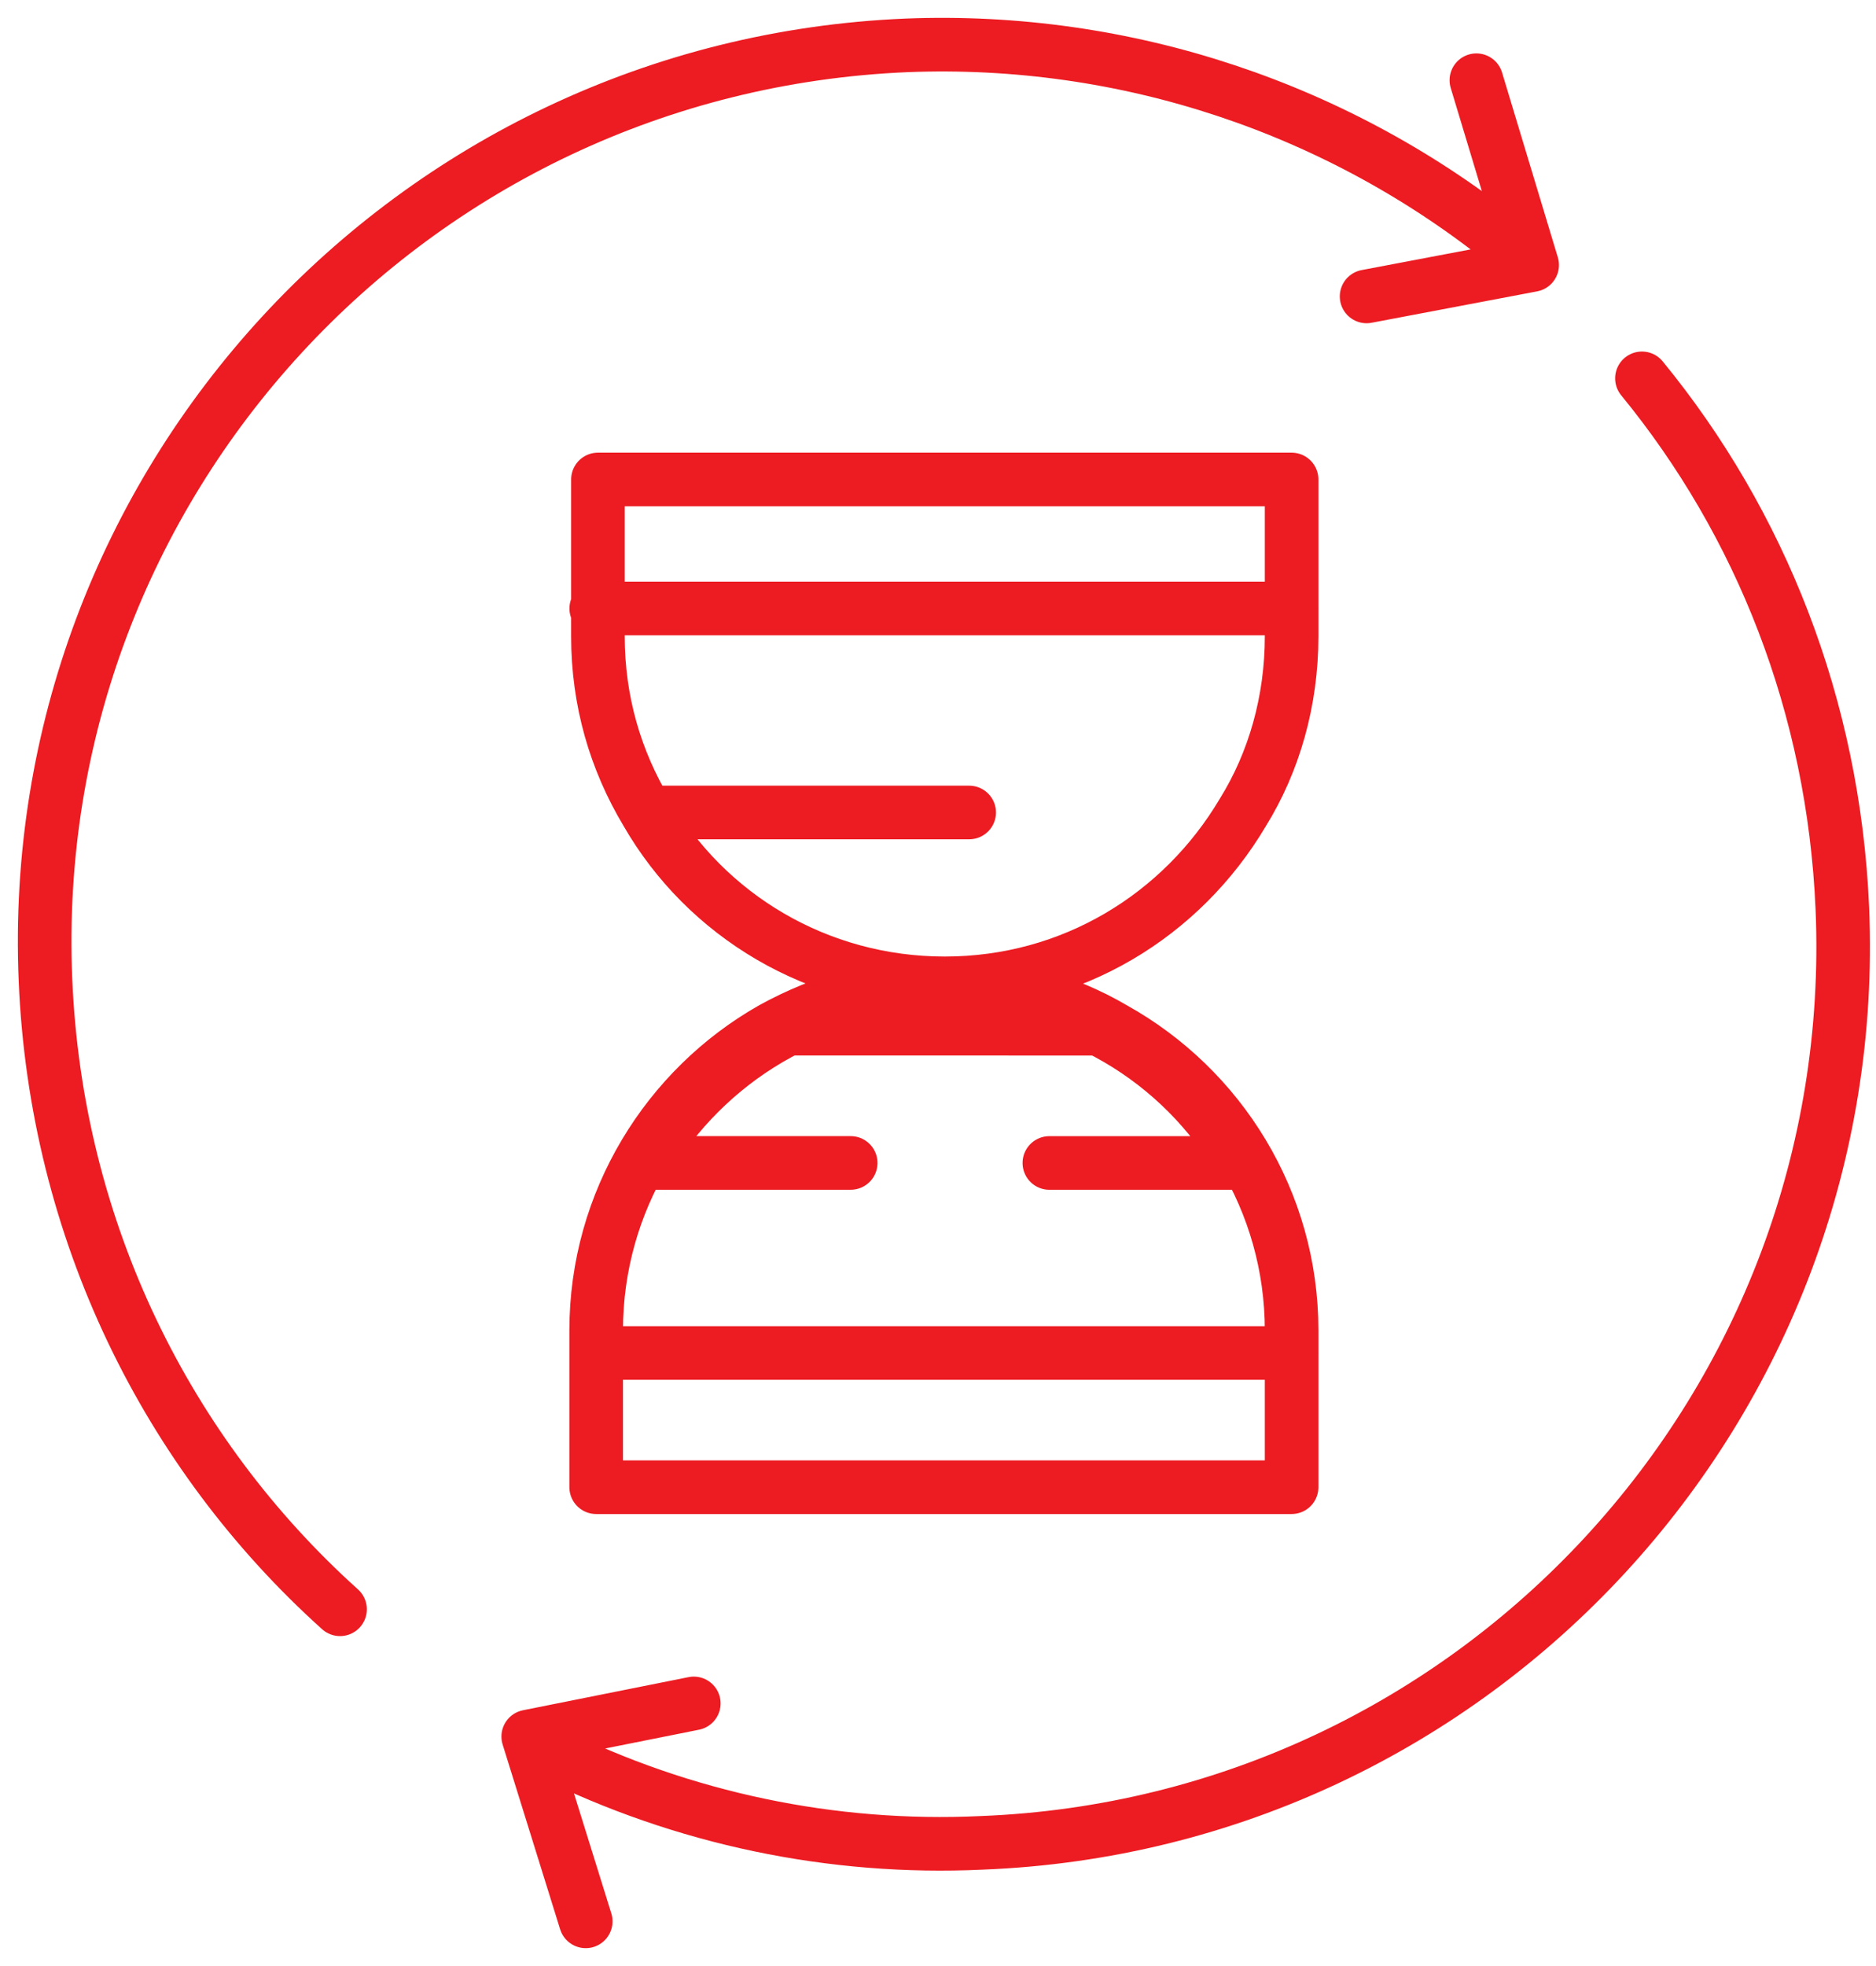 <svg xmlns="http://www.w3.org/2000/svg" fill="none" viewBox="0 0 63 66" height="66" width="63">
<g clip-path="url(#clip0_152_815)">
<path stroke-linejoin="round" stroke-linecap="round" stroke-miterlimit="10" stroke-width="1.8" stroke="#EC1C22" d="M50.692 8.253C44.983 3.625 37.785 1.232 30.441 1.523C13.76 2.225 0.825 16.272 1.527 32.894C1.878 41.322 5.624 48.814 11.419 54.024M55.14 12.701C59.12 17.558 61.578 23.704 61.87 30.493C62.573 47.174 49.58 61.221 32.958 61.865C27.94 62.099 22.944 61.052 18.442 58.822M49.58 2.693L51.453 8.897L45.893 9.951M19.67 64.5L17.739 58.296L23.299 57.184M21.719 27.275C23.709 30.729 27.455 33.011 31.727 33.011C36 33.011 39.687 30.729 41.736 27.275C42.789 25.578 43.375 23.53 43.375 21.364V16.096H20.08V21.364C20.08 23.529 20.665 25.519 21.719 27.275ZM21.719 27.275H32.547M25.933 34.533C22.421 36.523 20.021 40.327 20.021 44.659V49.926H43.375V44.66C43.375 40.328 40.975 36.524 37.405 34.534M25.933 34.533C27.63 33.596 29.62 33.012 31.669 33.012C33.776 33.012 35.707 33.539 37.405 34.534M25.933 34.533L37.405 34.534M20.023 20.427H43.376M20.023 45.42H43.376M28.568 39.04H21.66C23.709 35.587 27.396 33.305 31.669 33.305C35.942 33.305 39.687 35.587 41.677 39.041H35.24"></path>
</g>
<defs>
<clipPath id="clip0_152_815">
<rect transform="translate(0 0.5)" fill="white" height="65" width="63"></rect>
</clipPath>
</defs>
</svg>
